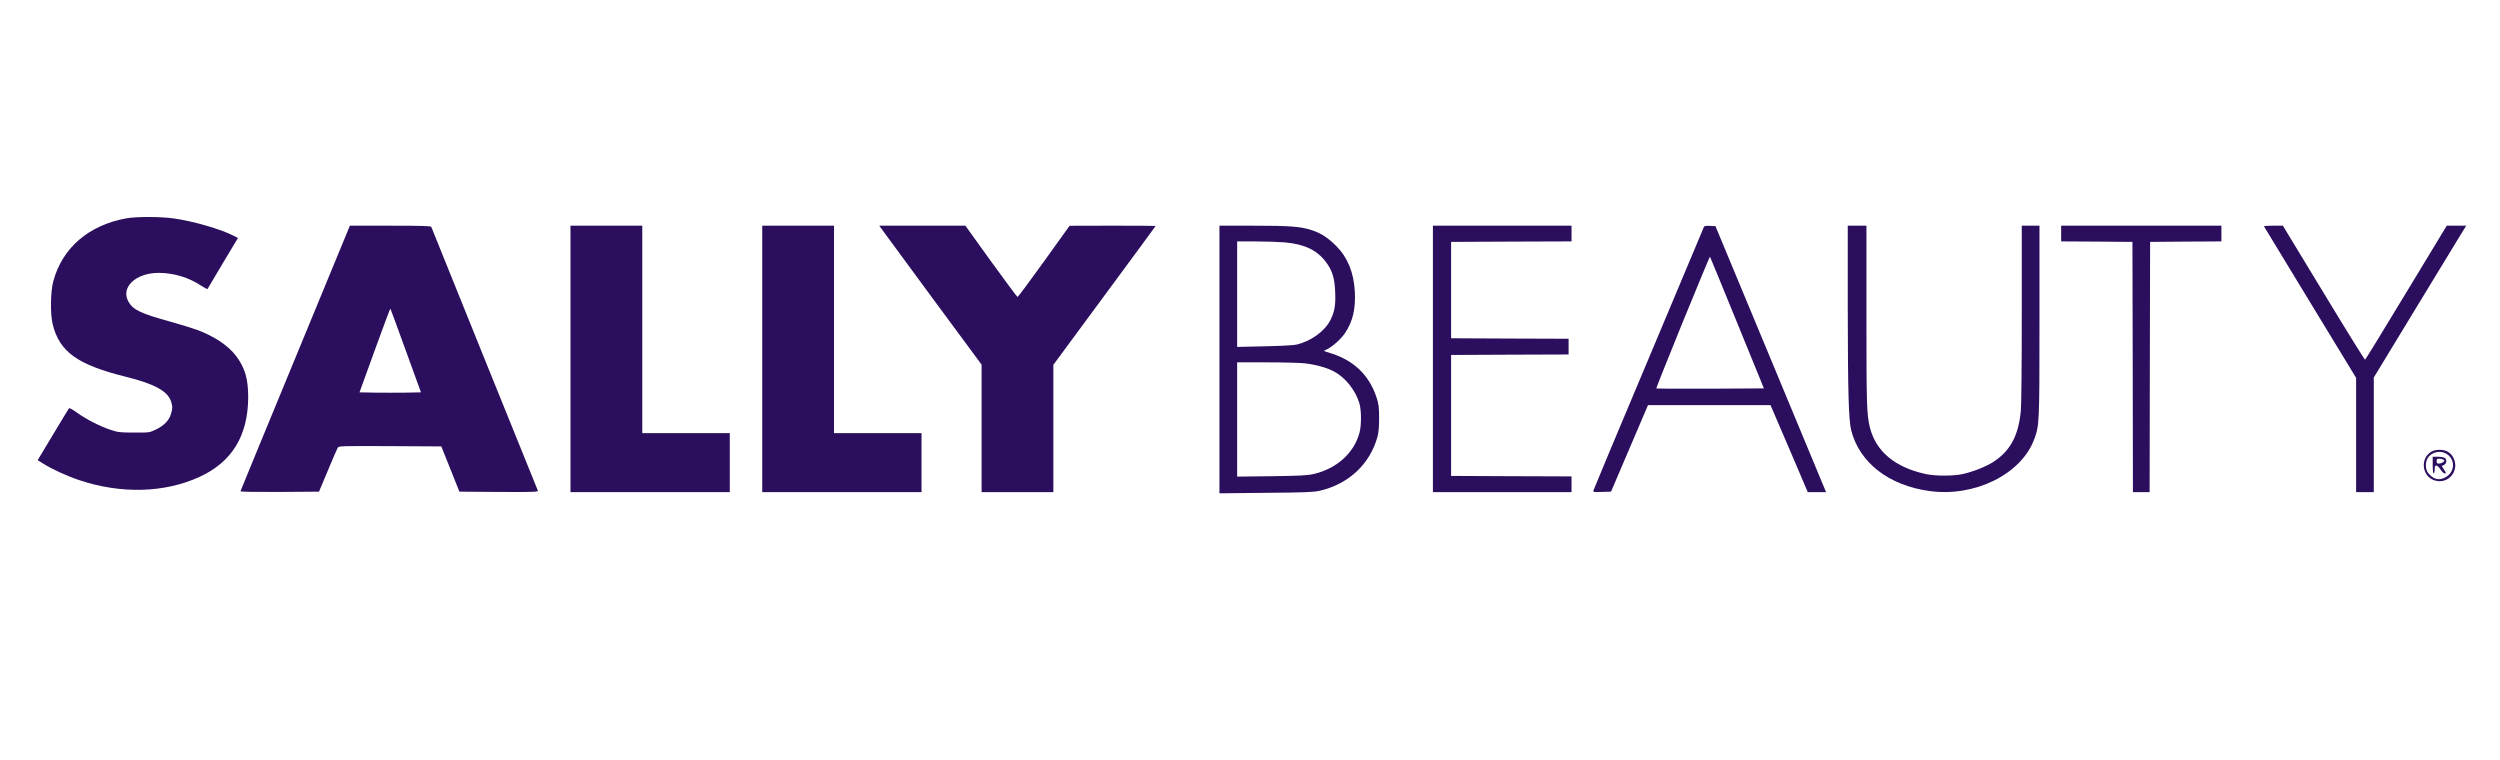 <svg xmlns="http://www.w3.org/2000/svg" width="148" height="45" viewBox="0 0 148 45" fill="none">
  <path d="M7.481 12.924C5.246 13.331 3.686 14.676 3.156 16.649C2.987 17.266 2.97 18.599 3.121 19.204C3.523 20.822 4.582 21.591 7.411 22.295C9.18 22.732 9.96 23.168 10.141 23.814C10.222 24.111 10.222 24.169 10.117 24.518C10.007 24.897 9.704 25.199 9.221 25.432C8.843 25.613 8.825 25.613 7.935 25.607C7.108 25.607 6.992 25.595 6.538 25.444C5.909 25.234 5.135 24.838 4.57 24.437C4.332 24.262 4.116 24.14 4.087 24.169C4.064 24.192 3.639 24.897 3.138 25.729L2.23 27.242L2.539 27.435C3.045 27.761 3.982 28.191 4.71 28.43C7.166 29.251 9.751 29.181 11.811 28.232C13.726 27.353 14.675 25.811 14.693 23.546C14.698 22.44 14.506 21.777 13.971 21.067C13.505 20.45 12.667 19.897 11.654 19.524C11.386 19.425 10.659 19.204 10.036 19.029C8.319 18.552 7.888 18.343 7.615 17.877C7.114 17.027 8.022 16.154 9.396 16.154C10.275 16.154 11.188 16.428 11.916 16.917C12.108 17.045 12.277 17.132 12.289 17.103C12.3 17.08 12.708 16.387 13.197 15.572L14.087 14.088L13.848 13.966C13.092 13.57 11.427 13.087 10.269 12.929C9.489 12.819 8.074 12.819 7.481 12.924Z" fill="#2B0E5D"/>
  <path d="M17.482 21.195C15.707 25.503 14.24 29.053 14.235 29.082C14.223 29.117 15.172 29.129 16.551 29.123L18.885 29.106L19.403 27.872C19.688 27.196 19.945 26.585 19.985 26.521C20.049 26.399 20.055 26.399 23.088 26.411L26.126 26.428L26.662 27.767L27.197 29.106L29.537 29.123C31.58 29.135 31.871 29.123 31.842 29.047C31.819 29.001 30.398 25.485 28.681 21.236C26.964 16.981 25.544 13.471 25.532 13.431C25.509 13.378 24.968 13.361 23.105 13.361H20.713L17.482 21.195ZM24.025 20.759L24.921 23.227L24.031 23.244C23.536 23.25 22.721 23.25 22.209 23.244L21.283 23.227L22.186 20.735C22.68 19.368 23.099 18.256 23.111 18.267C23.123 18.279 23.53 19.403 24.025 20.759Z" fill="#2B0E5D"/>
  <path d="M33.773 21.247V29.134H38.488H43.203V27.388V25.642H40.613H38.023V19.501V13.36H35.898H33.773V21.247Z" fill="#2B0E5D"/>
  <path d="M45.125 21.247V29.134H49.84H54.554V27.388V25.642H51.964H49.374V19.501V13.36H47.249H45.125V21.247Z" fill="#2B0E5D"/>
  <path d="M52.185 13.546C52.255 13.651 53.622 15.502 55.211 17.662L58.11 21.585V25.356V29.134H60.235H62.359V25.362V21.596L65.386 17.493C67.051 15.24 68.413 13.389 68.413 13.377C68.413 13.366 67.266 13.36 65.869 13.36L63.32 13.366L61.806 15.473C60.974 16.631 60.27 17.58 60.24 17.58C60.211 17.58 59.507 16.631 58.669 15.473L57.15 13.36H54.6H52.051L52.185 13.546Z" fill="#2B0E5D"/>
  <path d="M72.191 21.282V29.204L74.945 29.175C77.284 29.158 77.756 29.134 78.129 29.053C79.846 28.651 81.091 27.487 81.545 25.863C81.615 25.596 81.644 25.287 81.644 24.74C81.638 24.082 81.621 23.925 81.487 23.518C81.068 22.249 80.201 21.387 78.903 20.951L78.361 20.776L78.553 20.683C78.903 20.508 79.392 20.066 79.63 19.711C80.09 19.024 80.259 18.285 80.206 17.26C80.142 16.137 79.787 15.252 79.118 14.577C78.617 14.071 78.192 13.797 77.645 13.622C76.97 13.407 76.376 13.361 74.188 13.361H72.191V21.282ZM76.074 14.35C77.221 14.455 77.96 14.804 78.484 15.497C78.868 16.003 79.007 16.445 79.042 17.26C79.077 18.046 79.013 18.448 78.763 18.942C78.431 19.612 77.587 20.217 76.731 20.404C76.551 20.444 75.713 20.485 74.828 20.502L73.239 20.537V17.412V14.292H74.333C74.933 14.292 75.719 14.321 76.074 14.35ZM77.255 21.509C77.919 21.591 78.548 21.765 78.972 21.992C79.653 22.353 80.247 23.104 80.48 23.89C80.596 24.292 80.602 25.159 80.486 25.601C80.171 26.806 79.147 27.738 77.779 28.058C77.418 28.145 76.988 28.168 75.294 28.192L73.239 28.215V24.833V21.451H75.003C75.969 21.451 76.988 21.48 77.255 21.509Z" fill="#2B0E5D"/>
  <path d="M84.828 21.247V29.134H88.932H93.035V28.668V28.203L89.473 28.191L85.905 28.174V24.594V21.014L89.386 20.997L92.861 20.985V20.519V20.054L89.386 20.042L85.905 20.025V17.173V14.32L89.473 14.303L93.035 14.291V13.826V13.36H88.932H84.828V21.247Z" fill="#2B0E5D"/>
  <path d="M100.874 13.43C100.856 13.47 99.384 16.974 97.603 21.218C95.816 25.461 94.343 28.977 94.331 29.035C94.302 29.128 94.343 29.14 94.838 29.122L95.373 29.105L96.468 26.544L97.562 23.983H101.188H104.814L105.92 26.555L107.02 29.134H107.562H108.103L107.841 28.505C107.701 28.162 106.223 24.623 104.57 20.636L101.555 13.389L101.229 13.371C101.008 13.36 100.897 13.377 100.874 13.43ZM102.835 19.099L104.424 22.993L101.252 23.01C99.506 23.016 98.068 23.01 98.051 22.999C98.039 22.981 98.743 21.218 99.617 19.07C100.495 16.928 101.217 15.182 101.229 15.193C101.24 15.199 101.962 16.963 102.835 19.099Z" fill="#2B0E5D"/>
  <path d="M109.387 18.116C109.393 23.197 109.439 24.856 109.59 25.467C110.074 27.388 111.82 28.744 114.235 29.07C116.895 29.437 119.643 28.081 120.417 26.026C120.731 25.182 120.737 25.112 120.737 19V13.36H120.213H119.689V18.581C119.689 21.631 119.666 24.041 119.631 24.361C119.48 25.817 119.002 26.69 118.019 27.336C117.565 27.627 116.826 27.924 116.168 28.069C115.632 28.186 114.544 28.186 114.002 28.063C112.186 27.668 111.063 26.73 110.702 25.322C110.51 24.565 110.493 23.995 110.493 18.675V13.36H109.94H109.387V18.116Z" fill="#2B0E5D"/>
  <path d="M122.02 13.825V14.291L124.132 14.303L126.24 14.32L126.257 21.724L126.269 29.134H126.763H127.258L127.27 21.724L127.287 14.32L129.4 14.303L131.507 14.291V13.825V13.36H126.763H122.02V13.825Z" fill="#2B0E5D"/>
  <path d="M134.028 13.401C134.045 13.43 135.273 15.456 136.769 17.912L139.482 22.37V25.752V29.134H140.006H140.529V25.741V22.347L142.863 18.506C144.144 16.398 145.378 14.373 145.599 14.012L146.001 13.36H145.425H144.848L142.45 17.318C141.135 19.495 140.035 21.288 140.011 21.299C139.994 21.311 138.888 19.536 137.561 17.341L135.145 13.36H134.575C134.261 13.36 134.016 13.377 134.028 13.401Z" fill="#2B0E5D"/>
  <path d="M143.923 26.747C143.259 27.149 143.381 28.197 144.115 28.435C144.703 28.633 145.285 28.249 145.349 27.632C145.378 27.283 145.209 26.922 144.918 26.747C144.674 26.59 144.173 26.59 143.923 26.747ZM144.778 26.834C145.36 27.137 145.366 27.923 144.784 28.249C144.406 28.464 144.074 28.389 143.766 28.028C143.585 27.812 143.562 27.428 143.702 27.149C143.888 26.794 144.406 26.642 144.778 26.834Z" fill="#2B0E5D"/>
  <path d="M144.016 27.533C144.016 27.824 144.039 28.028 144.074 28.028C144.109 28.028 144.132 27.923 144.132 27.795C144.132 27.609 144.155 27.562 144.237 27.562C144.289 27.562 144.4 27.667 144.481 27.795C144.563 27.923 144.673 28.028 144.726 28.028C144.819 28.028 144.819 28.005 144.691 27.807L144.551 27.586L144.679 27.527C144.836 27.458 144.877 27.213 144.737 27.114C144.679 27.073 144.493 27.039 144.324 27.039H144.016V27.533ZM144.656 27.213C144.732 27.266 144.726 27.283 144.633 27.359C144.569 27.405 144.458 27.446 144.382 27.446C144.278 27.446 144.248 27.411 144.248 27.3C144.248 27.178 144.278 27.155 144.411 27.155C144.499 27.155 144.609 27.184 144.656 27.213Z" fill="#2B0E5D"/>
</svg>